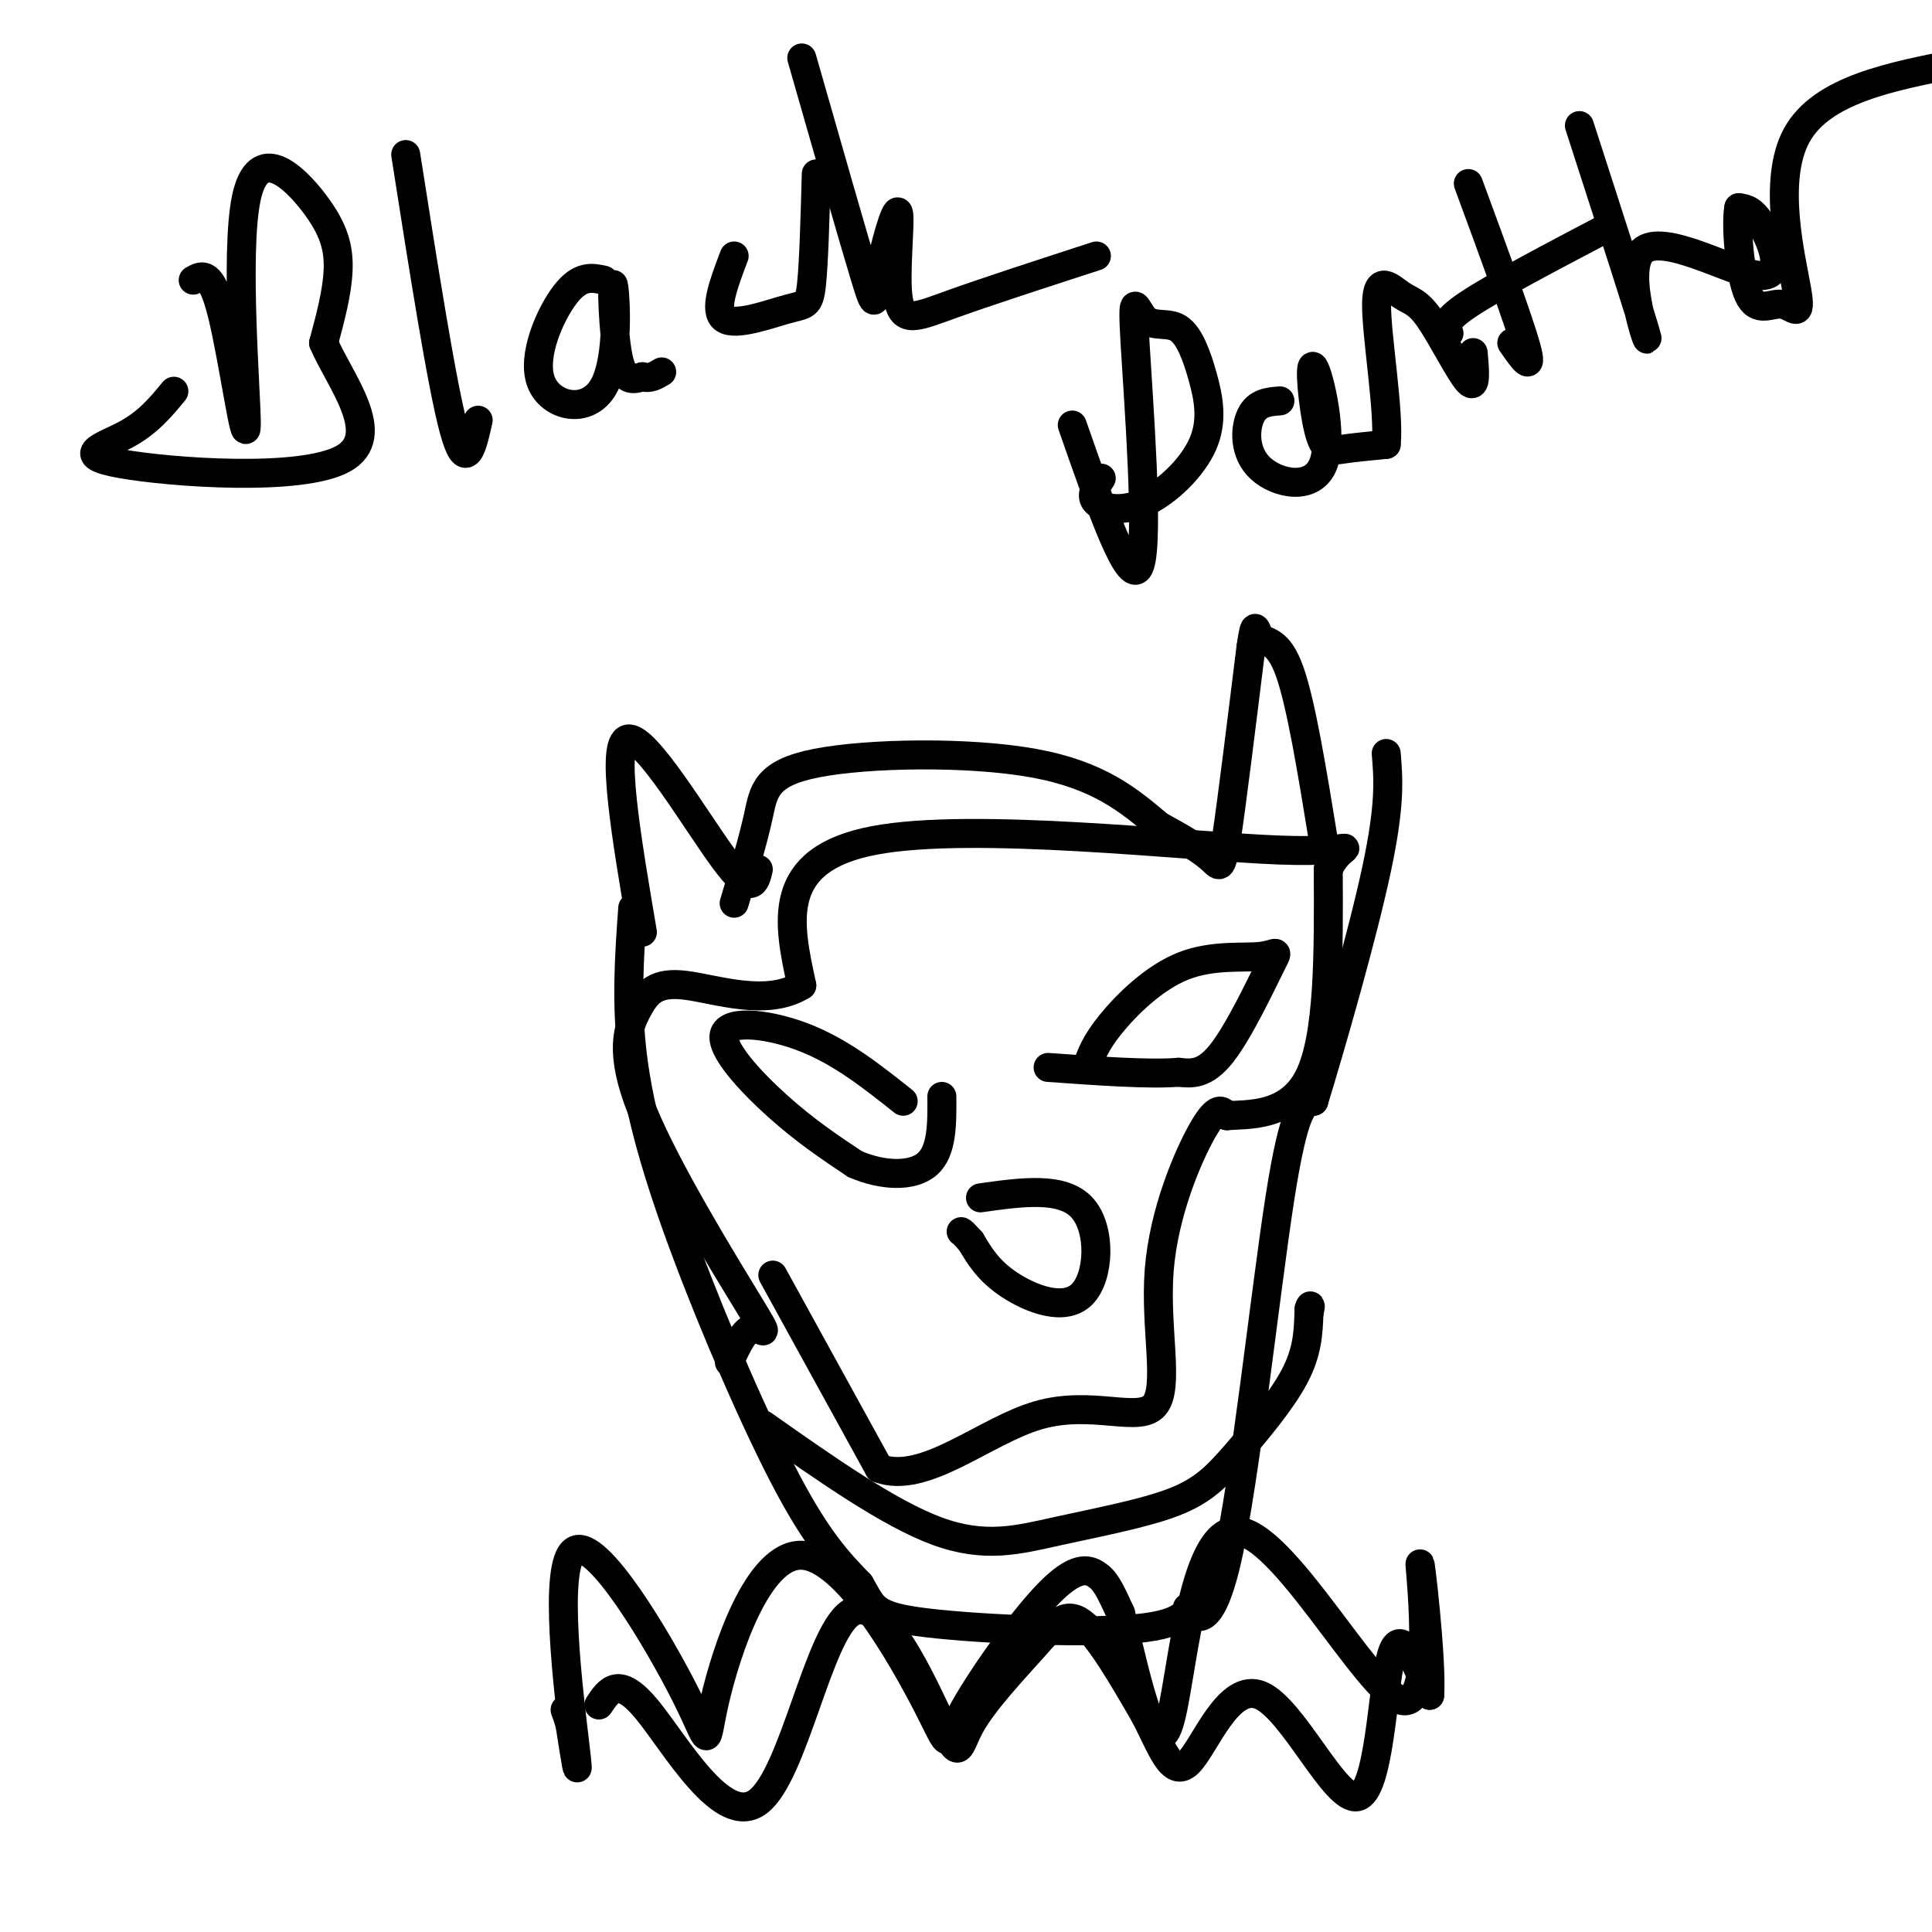<svg viewBox='0 0 400 400' version='1.1' xmlns='http://www.w3.org/2000/svg' xmlns:xlink='http://www.w3.org/1999/xlink'><g fill='none' stroke='#000000' stroke-width='6' stroke-linecap='round' stroke-linejoin='round'><path d='M152,187c1.940,-6.440 3.881,-12.881 5,-18c1.119,-5.119 1.417,-8.917 12,-11c10.583,-2.083 31.452,-2.452 45,0c13.548,2.452 19.774,7.726 26,13'/><path d='M240,171c6.393,3.429 9.375,5.500 11,7c1.625,1.500 1.893,2.429 3,-5c1.107,-7.429 3.054,-23.214 5,-39'/><path d='M259,134c0.952,-6.488 0.833,-3.208 2,-2c1.167,1.208 3.619,0.345 6,7c2.381,6.655 4.690,20.827 7,35'/><path d='M157,180c-0.667,2.822 -1.333,5.644 -7,-2c-5.667,-7.644 -16.333,-25.756 -20,-25c-3.667,0.756 -0.333,20.378 3,40'/><path d='M131,188c-0.708,9.881 -1.417,19.762 0,31c1.417,11.238 4.958,23.833 11,40c6.042,16.167 14.583,35.905 21,48c6.417,12.095 10.708,16.548 15,21'/><path d='M178,328c2.883,4.897 2.590,6.640 14,8c11.410,1.360 34.521,2.337 45,1c10.479,-1.337 8.324,-4.987 9,-4c0.676,0.987 4.182,6.612 8,-10c3.818,-16.612 7.948,-55.461 11,-75c3.052,-19.539 5.026,-19.770 7,-20'/><path d='M272,228c3.889,-12.711 10.111,-34.489 13,-48c2.889,-13.511 2.444,-18.756 2,-24'/><path d='M225,221c0.866,-2.485 1.732,-4.970 5,-9c3.268,-4.030 8.936,-9.605 15,-12c6.064,-2.395 12.522,-1.611 16,-2c3.478,-0.389 3.975,-1.951 2,2c-1.975,3.951 -6.421,13.415 -10,18c-3.579,4.585 -6.289,4.293 -9,4'/><path d='M244,222c-6.000,0.500 -16.500,-0.250 -27,-1'/><path d='M187,228c-6.298,-5.006 -12.595,-10.012 -20,-13c-7.405,-2.988 -15.917,-3.958 -17,-1c-1.083,2.958 5.262,9.845 11,15c5.738,5.155 10.869,8.577 16,12'/><path d='M177,241c5.689,2.489 11.911,2.711 15,0c3.089,-2.711 3.044,-8.356 3,-14'/><path d='M158,295c13.031,9.169 26.062,18.338 36,22c9.938,3.662 16.782,1.818 25,0c8.218,-1.818 17.811,-3.611 24,-6c6.189,-2.389 8.974,-5.374 13,-10c4.026,-4.626 9.293,-10.893 12,-16c2.707,-5.107 2.853,-9.053 3,-13'/><path d='M271,272c0.500,-2.333 0.250,-1.667 0,-1'/><path d='M124,353c2.050,-3.092 4.101,-6.183 10,1c5.899,7.183 15.647,24.641 23,19c7.353,-5.641 12.312,-34.380 19,-39c6.688,-4.620 15.104,14.881 19,23c3.896,8.119 3.271,4.857 6,0c2.729,-4.857 8.812,-11.308 13,-16c4.188,-4.692 6.482,-7.626 10,-5c3.518,2.626 8.259,10.813 13,19'/><path d='M237,355c3.441,6.526 5.544,13.340 9,10c3.456,-3.340 8.267,-16.833 15,-14c6.733,2.833 15.390,21.994 20,21c4.610,-0.994 5.174,-22.141 7,-29c1.826,-6.859 4.913,0.571 8,8'/><path d='M296,351c0.526,-7.336 -2.157,-29.676 -2,-27c0.157,2.676 3.156,30.367 -4,28c-7.156,-2.367 -24.465,-34.791 -34,-35c-9.535,-0.209 -11.296,31.797 -14,40c-2.704,8.203 -6.352,-7.399 -10,-23'/><path d='M232,334c-2.360,-5.242 -3.258,-6.848 -5,-8c-1.742,-1.152 -4.326,-1.850 -10,4c-5.674,5.850 -14.437,18.247 -18,25c-3.563,6.753 -1.928,7.864 -7,-2c-5.072,-9.864 -16.853,-30.701 -26,-31c-9.147,-0.299 -15.661,19.939 -18,30c-2.339,10.061 -0.503,9.944 -6,-1c-5.497,-10.944 -18.326,-32.716 -23,-30c-4.674,2.716 -1.193,29.919 0,40c1.193,10.081 0.096,3.041 -1,-4'/><path d='M118,357c-0.333,-1.167 -0.667,-2.083 -1,-3'/><path d='M40,58c1.868,-1.057 3.736,-2.114 6,7c2.264,9.114 4.924,28.398 5,23c0.076,-5.398 -2.433,-35.478 0,-47c2.433,-11.522 9.809,-4.487 14,1c4.191,5.487 5.197,9.425 5,14c-0.197,4.575 -1.599,9.788 -3,15'/><path d='M67,71c3.214,7.628 12.748,19.199 4,24c-8.748,4.801 -35.778,2.831 -46,1c-10.222,-1.831 -3.635,-3.523 1,-6c4.635,-2.477 7.317,-5.738 10,-9'/><path d='M84,32c3.750,23.917 7.500,47.833 10,57c2.500,9.167 3.750,3.583 5,-2'/><path d='M125,58c-2.437,-0.539 -4.874,-1.079 -8,3c-3.126,4.079 -6.943,12.775 -5,18c1.943,5.225 9.644,6.978 13,1c3.356,-5.978 2.365,-19.686 2,-21c-0.365,-1.314 -0.104,9.768 1,15c1.104,5.232 3.052,4.616 5,4'/><path d='M133,78c1.500,0.500 2.750,-0.250 4,-1'/><path d='M152,53c-2.173,5.708 -4.345,11.417 -2,13c2.345,1.583 9.208,-0.958 13,-2c3.792,-1.042 4.512,-0.583 5,-5c0.488,-4.417 0.744,-13.708 1,-23'/><path d='M166,12c5.287,18.485 10.574,36.970 13,45c2.426,8.030 1.993,5.605 3,0c1.007,-5.605 3.456,-14.389 4,-13c0.544,1.389 -0.815,12.951 0,18c0.815,5.049 3.804,3.585 11,1c7.196,-2.585 18.598,-6.293 30,-10'/><path d='M222,88c6.044,17.314 12.087,34.627 14,29c1.913,-5.627 -0.305,-34.196 -1,-46c-0.695,-11.804 0.132,-6.843 2,-5c1.868,1.843 4.775,0.567 7,2c2.225,1.433 3.767,5.575 5,10c1.233,4.425 2.155,9.135 0,14c-2.155,4.865 -7.388,9.887 -12,12c-4.612,2.113 -8.603,1.318 -10,0c-1.397,-1.318 -0.198,-3.159 1,-5'/><path d='M265,83c-2.351,0.180 -4.703,0.361 -6,3c-1.297,2.639 -1.541,7.738 2,11c3.541,3.262 10.866,4.689 13,-1c2.134,-5.689 -0.923,-18.494 -2,-20c-1.077,-1.506 -0.175,8.287 1,13c1.175,4.713 2.621,4.347 5,4c2.379,-0.347 5.689,-0.673 9,-1'/><path d='M287,92c0.700,-6.581 -2.050,-22.534 -2,-29c0.050,-6.466 2.900,-3.444 5,-2c2.100,1.444 3.450,1.312 6,5c2.550,3.688 6.300,11.197 8,13c1.700,1.803 1.350,-2.098 1,-6'/><path d='M304,38c5.250,14.250 10.500,28.500 12,34c1.500,5.500 -0.750,2.250 -3,-1'/><path d='M300,69c-0.750,-1.167 -1.500,-2.333 4,-6c5.500,-3.667 17.250,-9.833 29,-16'/><path d='M327,26c6.742,20.860 13.483,41.719 14,44c0.517,2.281 -5.191,-14.018 -1,-18c4.191,-3.982 18.282,4.351 24,5c5.718,0.649 3.062,-6.386 1,-10c-2.062,-3.614 -3.531,-3.807 -5,-4'/><path d='M360,43c-0.668,3.412 0.164,13.942 2,18c1.836,4.058 4.678,1.644 7,2c2.322,0.356 4.125,3.480 3,-3c-1.125,-6.480 -5.179,-22.566 0,-32c5.179,-9.434 19.589,-12.217 34,-15'/><path d='M203,248c8.476,-1.196 16.952,-2.393 21,2c4.048,4.393 3.667,14.375 0,18c-3.667,3.625 -10.619,0.893 -15,-2c-4.381,-2.893 -6.190,-5.946 -8,-9'/><path d='M201,257c-1.667,-1.833 -1.833,-1.917 -2,-2'/><path d='M160,264c0.000,0.000 22.000,40.000 22,40'/><path d='M182,304c9.403,3.485 21.912,-7.804 33,-11c11.088,-3.196 20.756,1.700 24,-2c3.244,-3.700 0.066,-15.996 1,-28c0.934,-12.004 5.981,-23.715 9,-29c3.019,-5.285 4.009,-4.142 5,-3'/><path d='M254,231c4.378,-0.333 12.822,0.333 17,-8c4.178,-8.333 4.089,-25.667 4,-43'/><path d='M275,180c3.179,-7.083 9.125,-3.292 -10,-4c-19.125,-0.708 -63.321,-5.917 -84,-2c-20.679,3.917 -17.839,16.958 -15,30'/><path d='M166,204c-7.227,4.509 -17.794,0.782 -24,0c-6.206,-0.782 -8.053,1.382 -10,5c-1.947,3.618 -3.996,8.692 1,21c4.996,12.308 17.037,31.852 22,40c4.963,8.148 2.846,4.899 1,5c-1.846,0.101 -3.423,3.550 -5,7'/></g>
</svg>